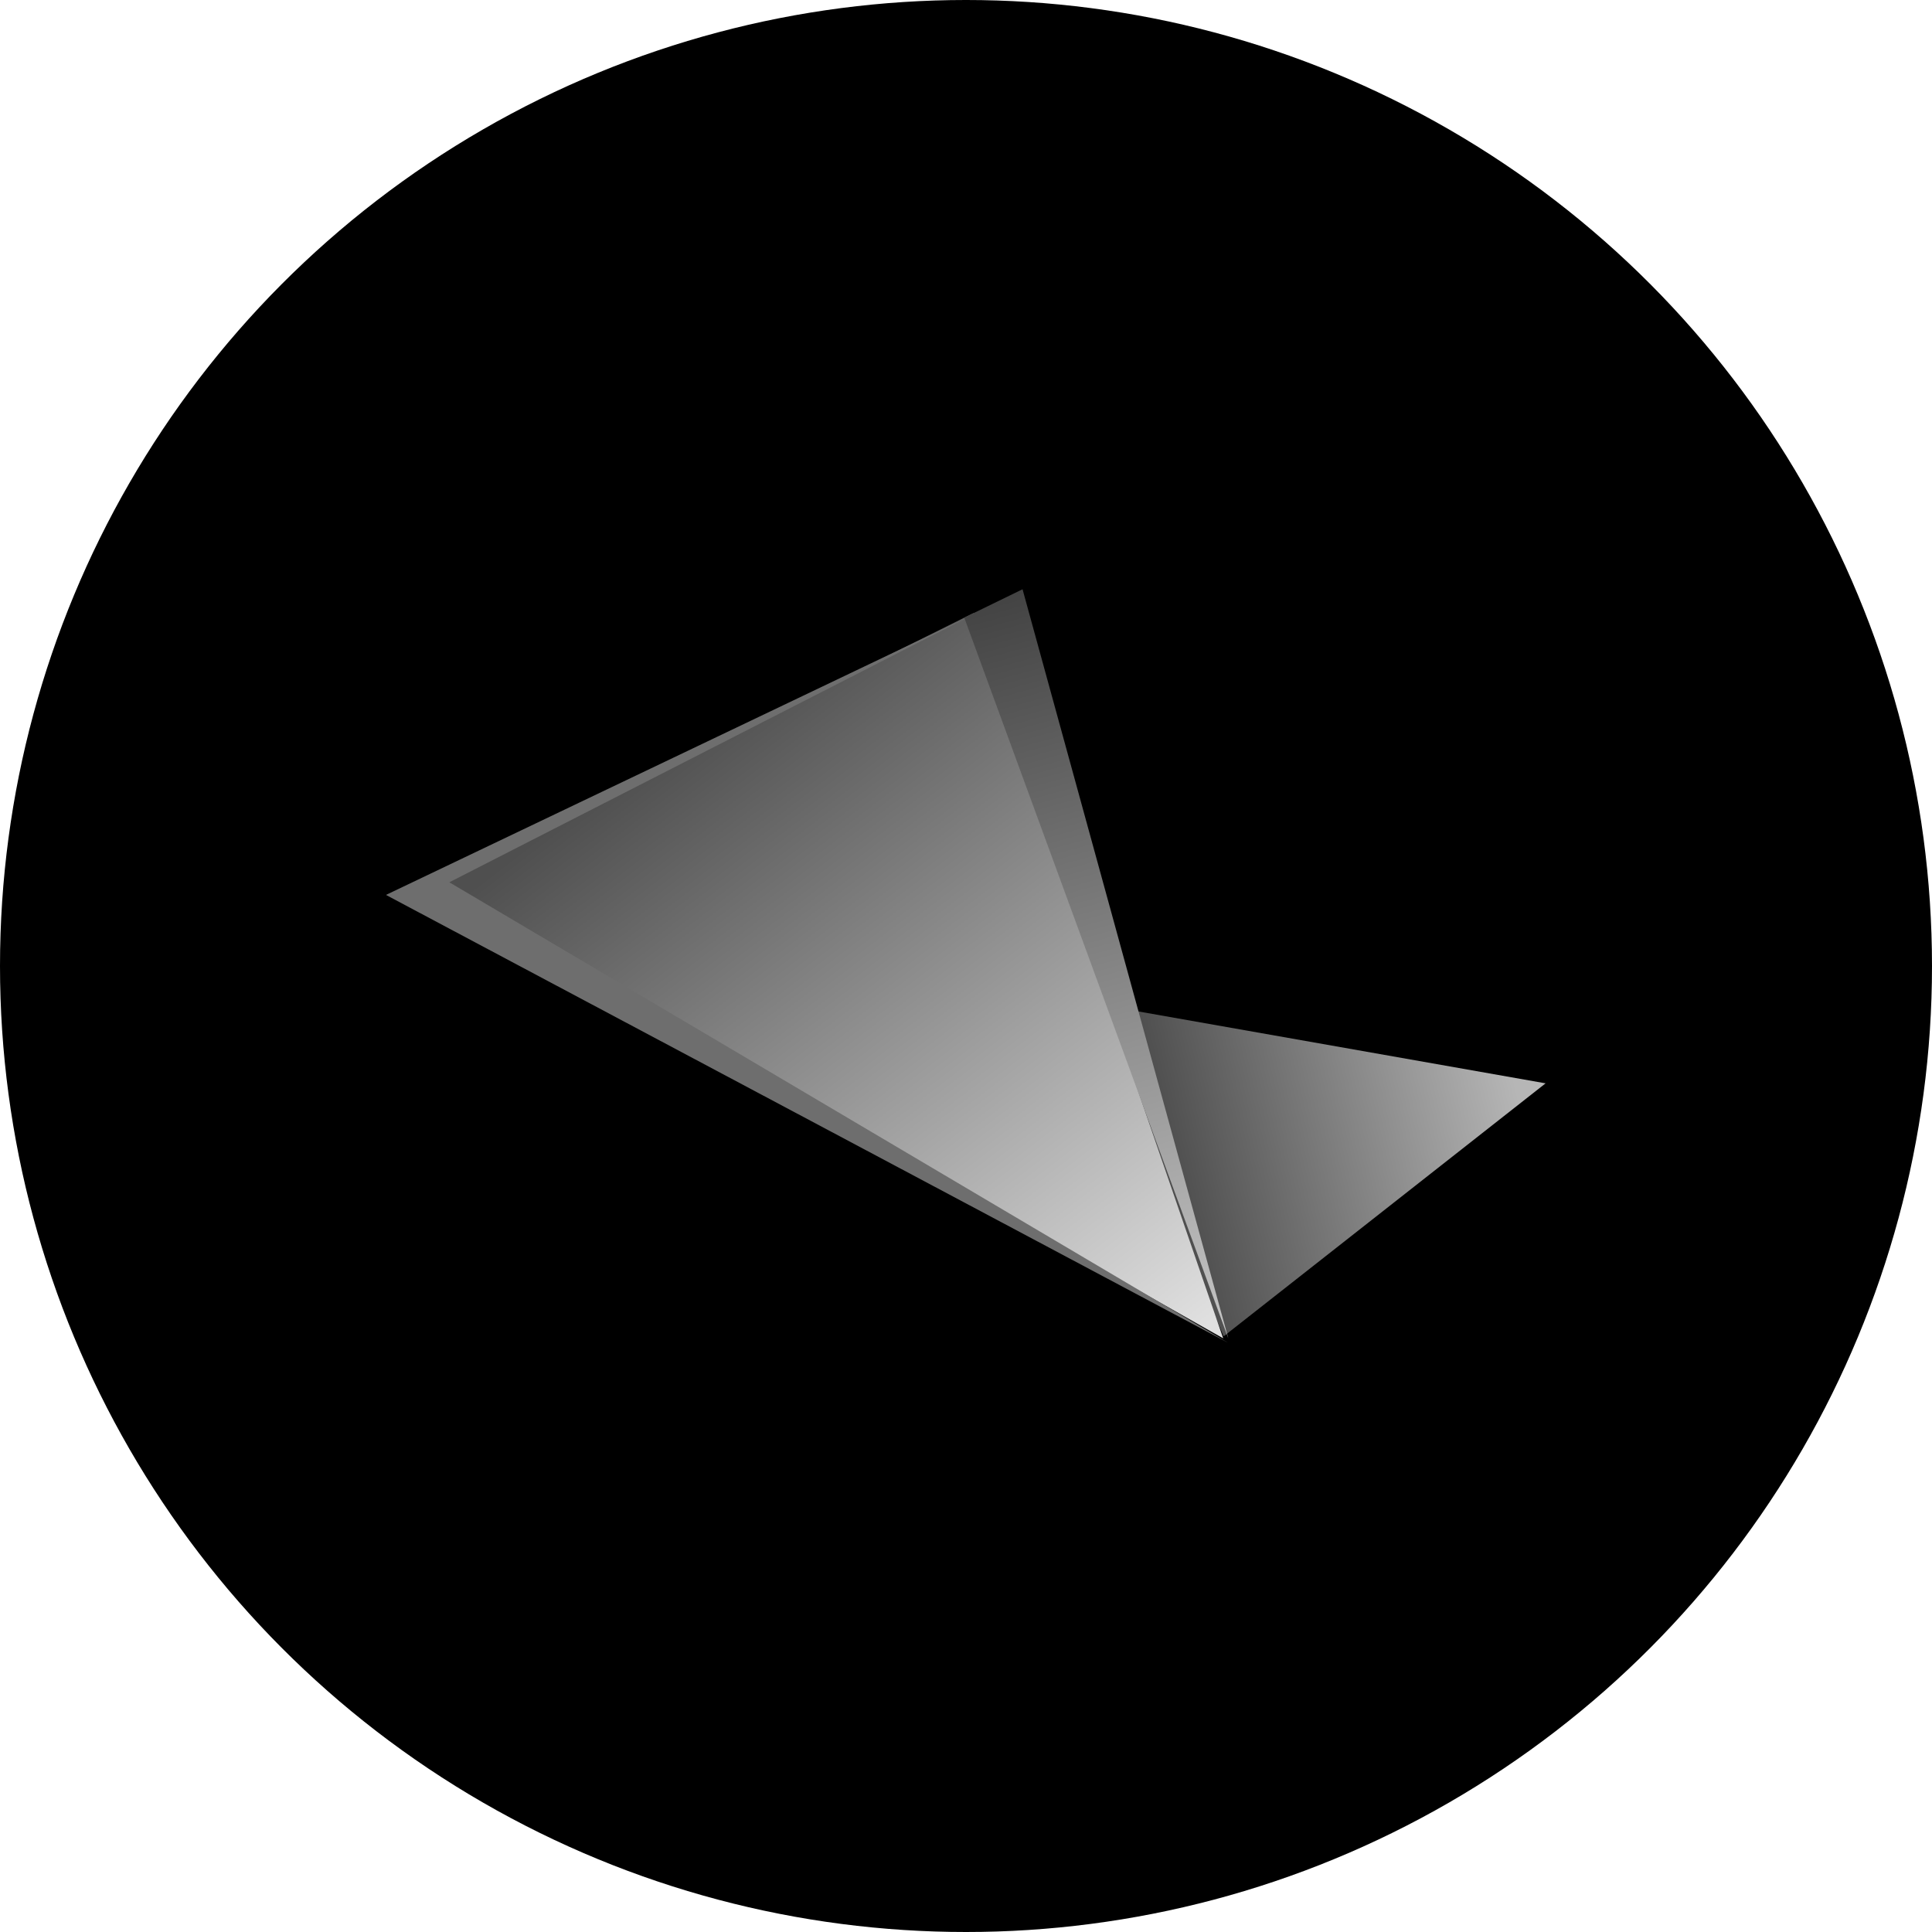 <?xml version='1.0' encoding='utf-8'?>
<svg xmlns="http://www.w3.org/2000/svg" id="Layer_1" data-name="Layer 1" viewBox="0 0 300 300" width="300" height="300"><defs><linearGradient id="linear-gradient" x1="235.31" y1="-5926.69" x2="179.51" y2="-5939.92" gradientTransform="matrix(1, 0, 0, -1, 0, -5758.46)" gradientUnits="userSpaceOnUse"><stop offset="0" stop-color="#b6b6b6" /><stop offset="1" stop-color="#4a4a4a" /></linearGradient><linearGradient id="linear-gradient-2" x1="105.9" y1="-5871.41" x2="180.92" y2="-5969.24" gradientTransform="matrix(1, 0, 0, -1, 0, -5758.46)" gradientUnits="userSpaceOnUse"><stop offset="0" stop-color="#4f4f4f" /><stop offset="1" stop-color="#e0e0e0" /></linearGradient><linearGradient id="linear-gradient-3" x1="153.33" y1="-5848.72" x2="187.04" y2="-5971.8" gradientTransform="matrix(1, 0, 0, -1, 0, -5758.46)" gradientUnits="userSpaceOnUse"><stop offset="0" stop-color="#404040" /><stop offset="1" stop-color="#cbcbcb" /></linearGradient><clipPath id="bz_circular_clip"><circle cx="150.0" cy="150.0" r="150.0" /></clipPath></defs><g clip-path="url(#bz_circular_clip)"><rect x="-1.5" y="-1.5" width="303" height="303" /><path d="M240,168.22l-50,39.29-21.6-51.93Z" fill="url(#linear-gradient)" /><path d="M151.17,95.19,65.94,137.62l124,70.2Z" fill="url(#linear-gradient-2)" /><path d="M60,139,190.68,208.5,69.77,137l81.54-41.67L60,138.93Z" fill="#6e6e6e" /><path d="M158.78,91.5l-9.05,4.41,41,111.91Z" fill="url(#linear-gradient-3)" /></g></svg>